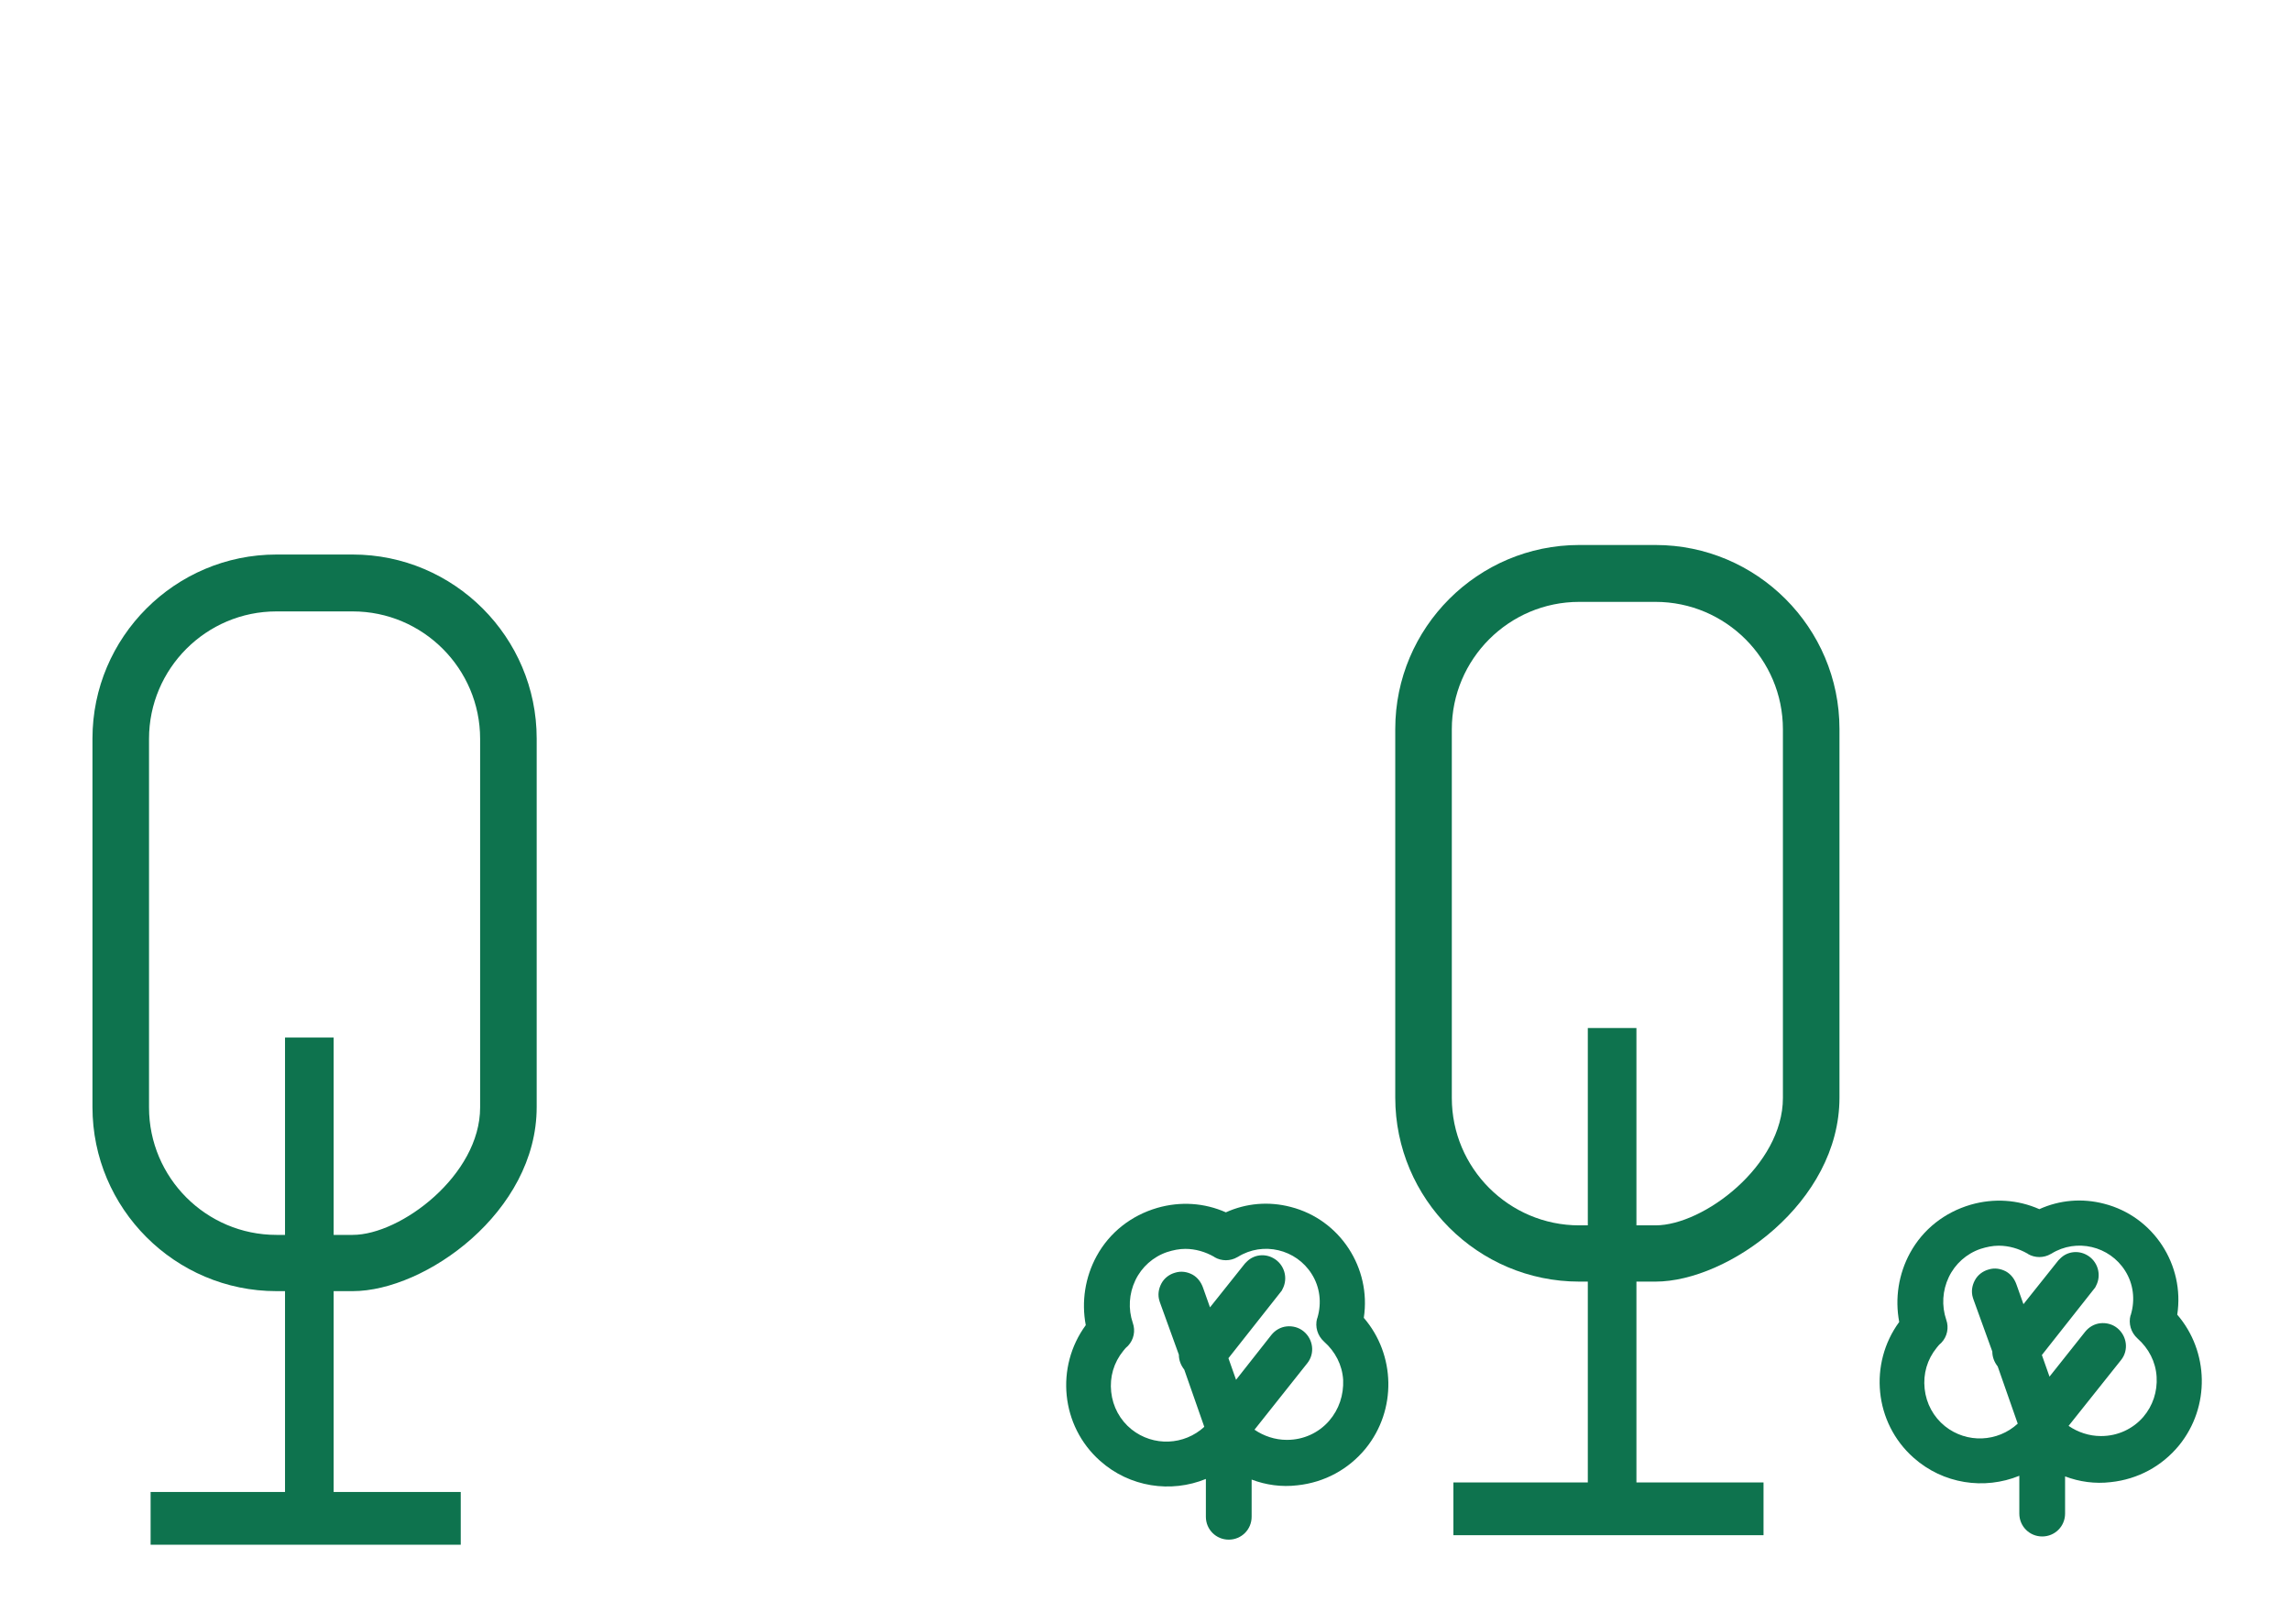 <?xml version="1.0" encoding="UTF-8"?> <!-- Generator: Adobe Illustrator 22.0.1, SVG Export Plug-In . SVG Version: 6.00 Build 0) --> <svg xmlns="http://www.w3.org/2000/svg" xmlns:xlink="http://www.w3.org/1999/xlink" x="0px" y="0px" viewBox="0 0 721 511" style="enable-background:new 0 0 721 511;" xml:space="preserve"> <style type="text/css"> .st0{fill:#0E734E;} </style> <g id="Layer_2_1_"> </g> <g id="Layer_3"> <rect x="89.7" y="326.5" class="st0" width="15.3" height="144"></rect> <path class="st0" d="M429.2,414.7c2.4-15.6-7.4-30.9-23-34.9c-6.9-1.8-14-1.2-20.4,1.7c-6.8-3-14.3-3.5-21.6-1.4 c-8.2,2.4-15,7.7-19.1,15.2c-3.6,6.6-4.8,14.3-3.4,21.7c-9.6,13.1-7.9,31.7,4.5,42.7c9.3,8.3,22.3,10.2,33.3,5.7v11.9 c0,4,3.2,7.2,7.2,7.2s7.2-3.2,7.2-7.2v-11.7c4.5,1.7,9.4,2.4,14.4,1.8c8.5-0.9,16.1-5,21.5-11.6 C439.6,443.7,439.2,426.3,429.2,414.7z M418.3,447.1c-3.3,3.8-8.1,6-13.2,6c-0.1,0-0.1,0-0.2,0c-3.6,0-7.2-1.2-10.1-3.2l16.6-20.9 c2.5-3.1,1.9-7.6-1.2-10.1c-1.5-1.2-3.4-1.7-5.3-1.5c-1.9,0.2-3.6,1.2-4.8,2.7L389,434.2l-2.4-6.8l16.5-20.9 c0.2-0.2,0.4-0.5,0.5-0.8c1.9-3.5,0.6-7.9-2.9-9.8c-2.7-1.5-6.1-1.1-8.3,1.1c-0.2,0.2-0.4,0.4-0.6,0.6l-11,13.8l-2.2-6.2 c-0.6-1.7-1.7-3.2-3.3-4.1c-1.7-0.9-3.6-1.2-5.5-0.6c-1.8,0.5-3.4,1.7-4.3,3.4c-0.9,1.7-1.2,3.6-0.6,5.5c0.1,0.2,0.1,0.4,0.2,0.6 l5.9,16.3c0,1.7,0.6,3.3,1.7,4.7L379,449c-6.3,5.8-16,6.3-22.9,0.8c-3.6-2.9-5.9-7.1-6.4-11.8c-0.5-4.7,0.8-9.2,3.8-12.9 c0.4-0.5,0.8-1,1.3-1.4c0.1-0.1,0.1-0.1,0.2-0.2c1.8-1.9,2.4-4.7,1.5-7.2c-1.5-4.4-1.2-9.2,0.8-13.4s5.6-7.4,10-8.9 c1.9-0.6,3.8-1,5.7-1c3.2,0,6.3,0.9,9.1,2.5c0,0,0.1,0,0.1,0.1c2.2,1.3,5,1.3,7.2,0c0.1,0,0.1-0.1,0.2-0.1 c7.9-4.9,18.3-2.4,23.2,5.4c2.6,4.1,3.2,9.1,1.8,13.8c0,0.1,0,0.1-0.1,0.2c-0.7,2.6,0.1,5.4,2.2,7.3c3.5,3.1,5.7,7.3,6,12 C422.9,439,421.4,443.5,418.3,447.1z"></path> <path class="st0" d="M111,174.5H87c-31.9,0-57.9,26-57.9,57.9v116c0,31.9,26,57.9,57.9,57.9h24c22.8,0,57.9-24.9,57.9-57.9v-116 C168.9,200.5,142.9,174.5,111,174.5z M151.1,348.5c0,21.3-25,40.1-40.1,40.1H87c-22.1,0-40.1-18-40.1-40.1v-116 c0-22.1,18-40.1,40.1-40.1h24c22.1,0,40.1,18,40.1,40.1V348.5z"></path> <path class="st0" d="M685.2,413.7c2.4-15.6-7.4-30.9-23-34.9c-6.9-1.8-14-1.2-20.4,1.7c-6.8-3-14.3-3.5-21.6-1.4 c-8.2,2.4-15,7.7-19.1,15.2c-3.6,6.6-4.8,14.3-3.4,21.7c-9.6,13.1-7.9,31.7,4.5,42.7c9.3,8.3,22.3,10.2,33.3,5.7v11.9 c0,4,3.2,7.2,7.2,7.2s7.2-3.2,7.2-7.2v-11.7c4.5,1.7,9.4,2.4,14.4,1.8c8.5-0.9,16.1-5,21.5-11.6 C695.6,442.7,695.2,425.3,685.2,413.7z M667.5,428c2.5-3.1,1.9-7.6-1.2-10.1c-1.5-1.2-3.4-1.7-5.3-1.5c-1.9,0.2-3.6,1.2-4.8,2.7 L645,433.2l-2.4-6.8l16.5-20.9c0.2-0.2,0.4-0.5,0.5-0.8c1.9-3.5,0.6-7.9-2.9-9.8c-2.7-1.5-6.1-1.1-8.3,1.1 c-0.2,0.2-0.4,0.4-0.6,0.6l-11,13.8l-2.2-6.2c-0.6-1.7-1.7-3.2-3.3-4.1c-1.7-0.9-3.6-1.2-5.5-0.6c-1.8,0.5-3.4,1.7-4.3,3.4 c-0.9,1.7-1.2,3.6-0.6,5.5c0.1,0.2,0.1,0.4,0.2,0.6l5.9,16.3c0,1.7,0.6,3.3,1.7,4.7L635,448c-6.3,5.8-16,6.3-22.9,0.8 c-3.6-2.9-5.9-7.1-6.4-11.8c-0.5-4.7,0.8-9.2,3.8-12.9c0.4-0.5,0.8-1,1.3-1.4c0.1-0.1,0.1-0.1,0.2-0.2c1.8-1.9,2.4-4.7,1.5-7.2 c-1.5-4.4-1.2-9.2,0.8-13.4s5.6-7.4,10-8.9c1.9-0.6,3.8-1,5.7-1c3.2,0,6.3,0.9,9.1,2.5c0,0,0.1,0,0.1,0.1c2.2,1.3,5,1.3,7.2,0 c0.1,0,0.1-0.1,0.2-0.1c7.9-4.9,18.3-2.4,23.2,5.4c2.6,4.1,3.2,9.1,1.8,13.8c0,0.1,0,0.1-0.1,0.2c-0.7,2.6,0.1,5.4,2.2,7.3 c3.5,3.1,5.7,7.3,6,12c0.3,4.7-1.2,9.2-4.2,12.7c-3.3,3.8-8.1,6-13.2,6c-0.1,0-0.1,0-0.2,0c-3.6,0-7.2-1.2-10.1-3.2L667.5,428z"></path> </g> <g id="Layer_4"> <rect x="47.4" y="469.5" class="st0" width="97.6" height="16.6"></rect> <rect x="499.7" y="323.5" class="st0" width="15.3" height="144"></rect> <path class="st0" d="M521,171.5h-24c-31.9,0-57.9,26-57.9,57.9v116c0,31.9,26,57.9,57.9,57.9h24c22.8,0,57.9-24.9,57.9-57.9v-116 C578.9,197.5,552.9,171.5,521,171.5z M561.1,345.5c0,21.3-25,40.1-40.1,40.1h-24c-22.1,0-40.1-18-40.1-40.1v-116 c0-22.1,18-40.1,40.1-40.1h24c22.1,0,40.1,18,40.1,40.1V345.5z"></path> <rect x="457.4" y="466.5" class="st0" width="97.6" height="16.6"></rect> </g> </svg> 